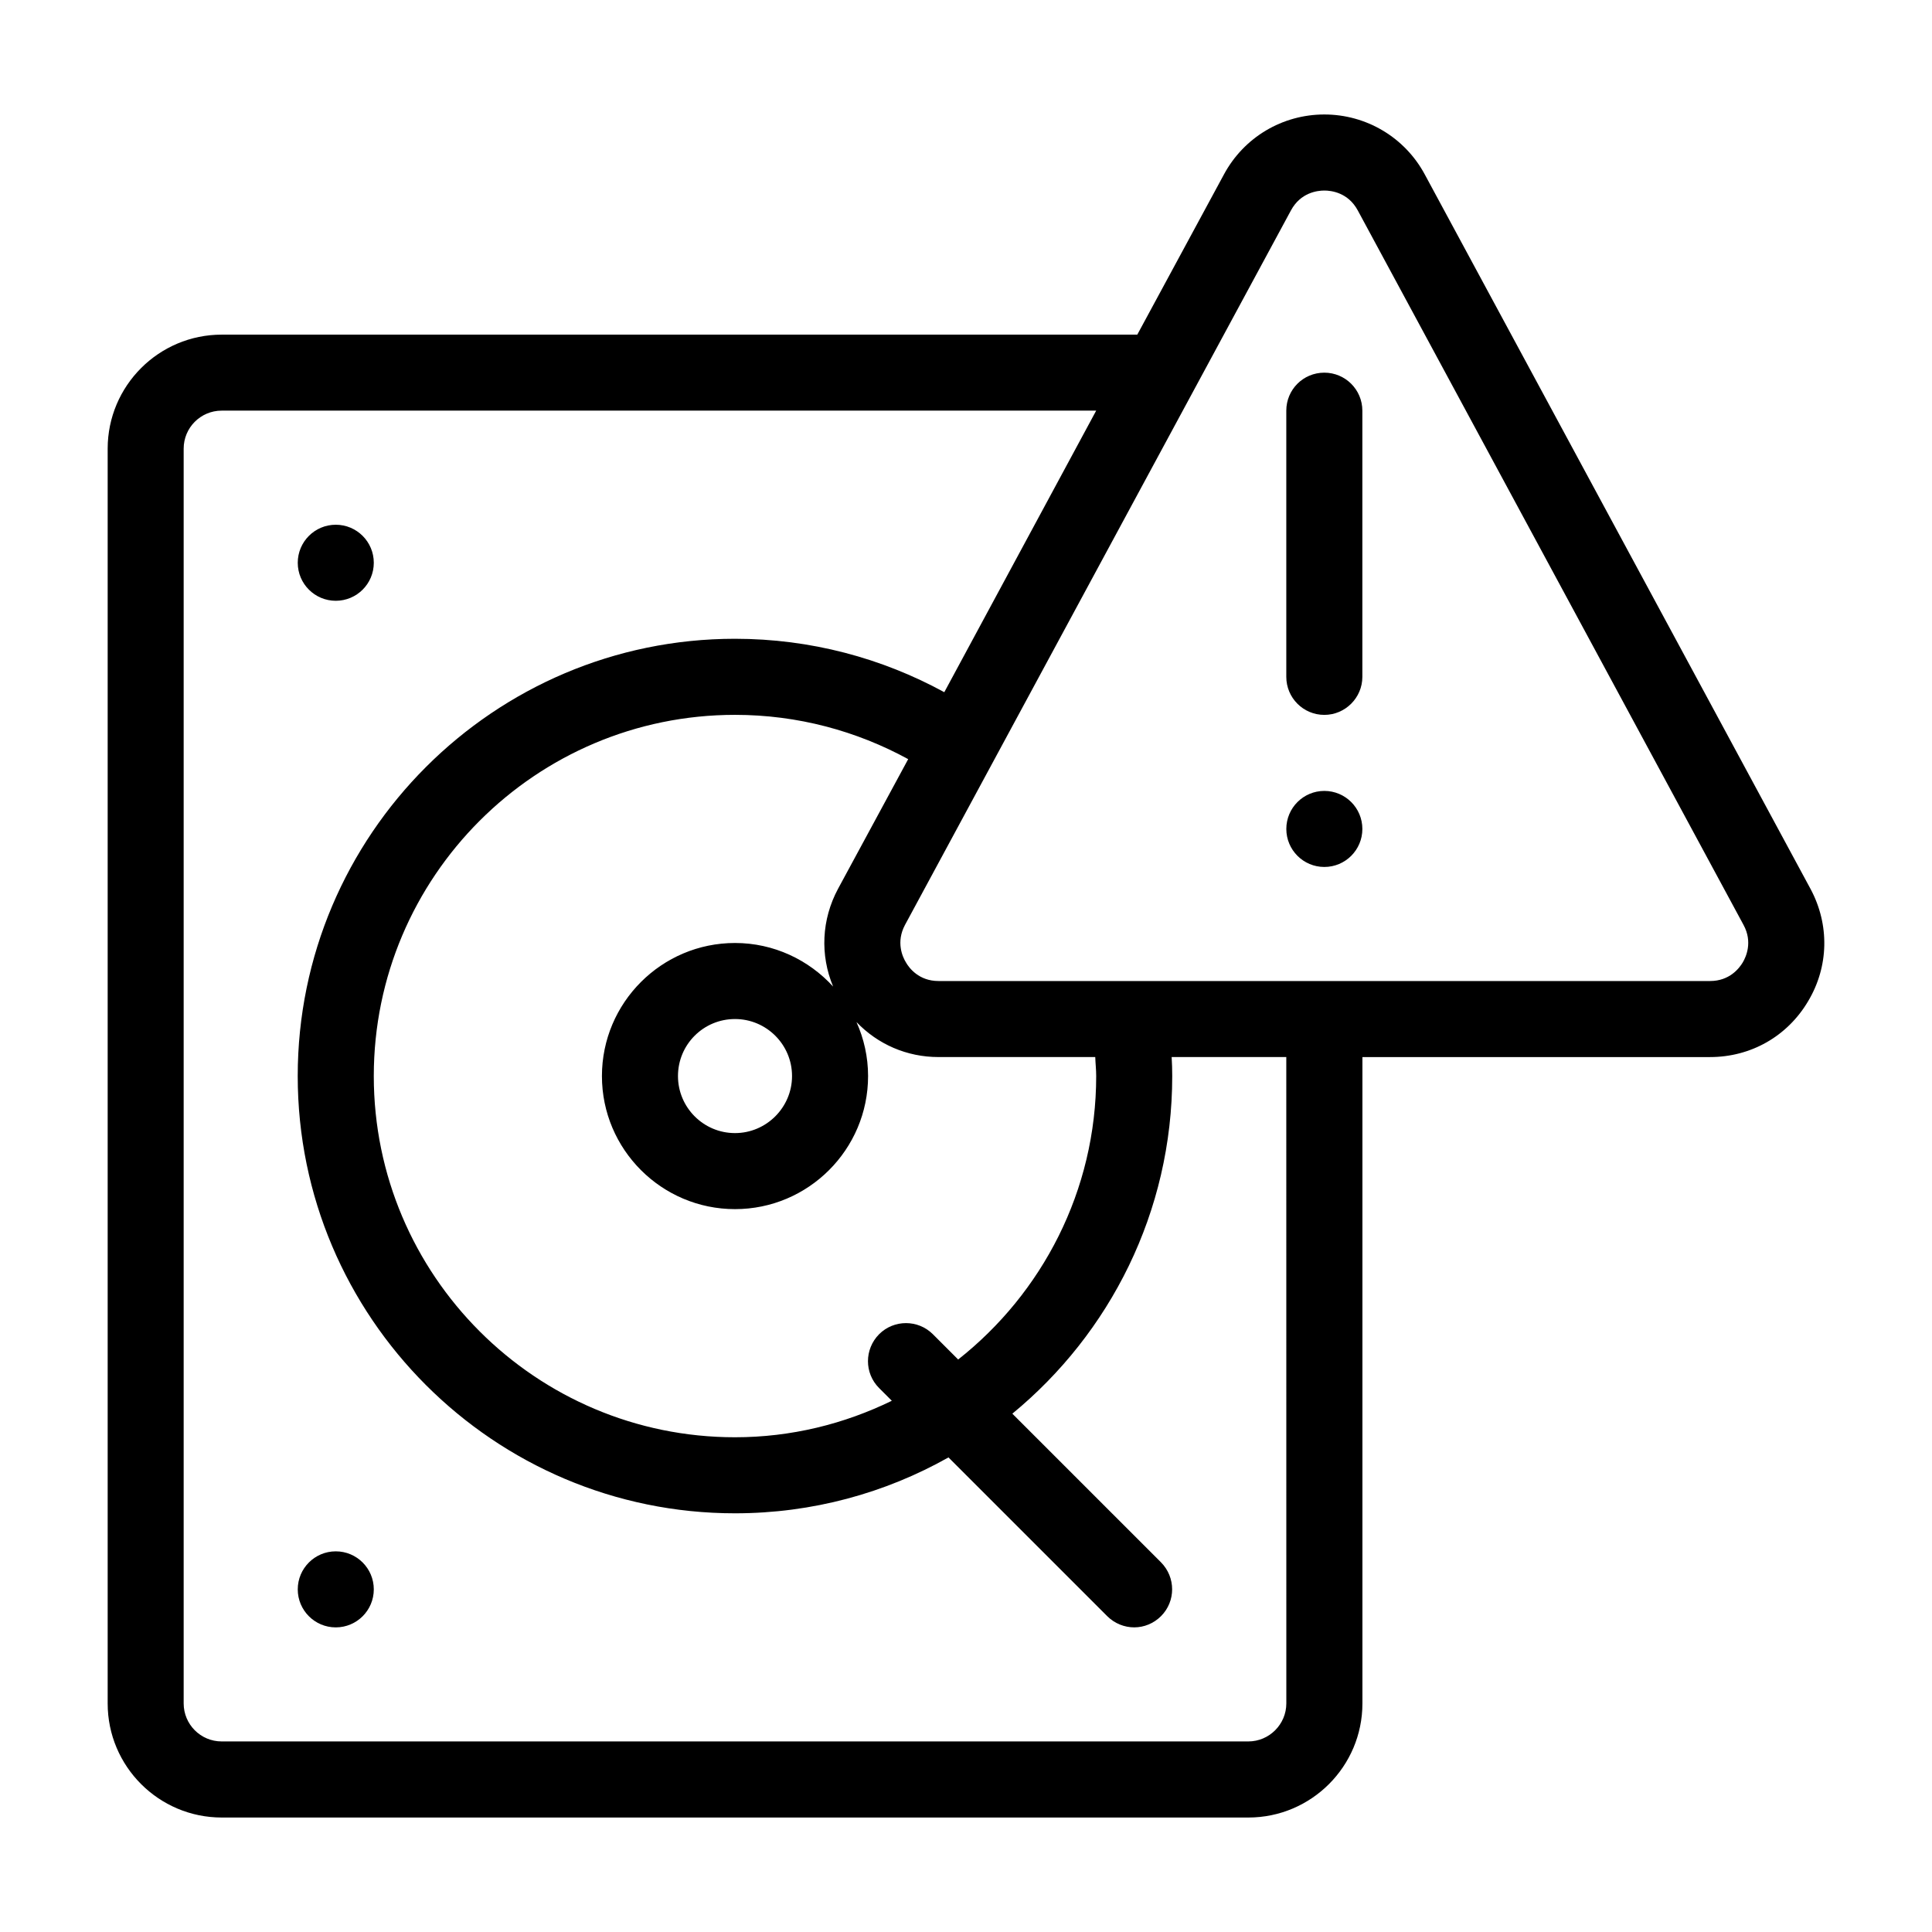 <?xml version="1.0" encoding="UTF-8"?>
<!-- Uploaded to: ICON Repo, www.iconrepo.com, Generator: ICON Repo Mixer Tools -->
<svg fill="#000000" width="800px" height="800px" version="1.1" viewBox="144 144 512 512" xmlns="http://www.w3.org/2000/svg">
 <g>
  <path d="m623.79 379.54-102.22-189.33c-5.289-9.824-15.516-15.871-26.602-15.871-11.133 0-21.312 6.047-26.602 15.871l-22.973 42.473h-242.63c-16.676 0-30.23 13.551-30.23 30.23v332.52c0 16.676 13.551 30.23 30.23 30.23h272.06c16.676 0 30.23-13.551 30.23-30.23v-171.3h92.148c10.781 0 20.453-5.492 25.945-14.762 5.535-9.223 5.738-20.355 0.648-29.828zm-138.9 215.88c0 5.543-4.535 10.078-10.078 10.078h-272.06c-5.594 0-10.078-4.535-10.078-10.078v-332.52c0-5.543 4.484-10.078 10.078-10.078h231.75l-40.254 74.617c-16.523-9.02-35.418-14.156-55.469-14.156-63.883 0-115.88 51.992-115.88 115.88 0 63.883 51.992 115.88 115.88 115.88 20.555 0 39.852-5.391 56.578-14.812l42.066 42.066c1.965 1.965 4.586 2.973 7.152 2.973 2.57 0 5.141-1.008 7.106-2.973 3.93-3.93 3.93-10.277 0-14.258l-39.398-39.398c25.844-21.262 42.371-53.453 42.371-89.477 0-1.715-0.051-3.375-0.152-5.039h30.379zm-120.11-189.98c-6.449-7.055-15.719-11.539-25.996-11.539-19.445 0-35.266 15.82-35.266 35.266 0 19.445 15.82 35.266 35.266 35.266 19.445 0 35.266-15.82 35.266-35.266 0-5.09-1.109-9.926-3.074-14.309 5.644 5.894 13.352 9.27 21.715 9.27h41.562c0.051 1.664 0.25 3.324 0.25 5.039 0 30.43-14.359 57.586-36.578 75.117l-6.699-6.699c-3.93-3.93-10.328-3.93-14.258 0-3.93 3.981-3.93 10.328 0 14.258l3.375 3.375c-12.594 6.144-26.652 9.672-41.562 9.672-52.801 0-95.723-42.926-95.723-95.723 0-52.801 42.926-95.723 95.723-95.723 16.625 0 32.242 4.281 45.898 11.738l-18.59 34.359c-4.379 8.164-4.785 17.535-1.309 25.898zm-10.883 23.727c0 8.312-6.801 15.113-15.113 15.113-8.363 0-15.113-6.801-15.113-15.113 0-8.363 6.75-15.113 15.113-15.113 8.312 0 15.113 6.75 15.113 15.113zm251.96-30.125c-0.906 1.512-3.477 4.938-8.664 4.938h-204.5c-5.141 0-7.758-3.426-8.613-4.938-0.906-1.461-2.672-5.391-0.25-9.926l102.27-189.33c2.57-4.785 7.055-5.289 8.867-5.289s6.297 0.504 8.867 5.289l102.22 189.33c2.469 4.535 0.656 8.465-0.199 9.926z"/>
  <path d="m494.96 242.76c-5.594 0-10.078 4.484-10.078 10.078v70.535c0 5.543 4.484 10.078 10.078 10.078 5.543 0 10.078-4.535 10.078-10.078v-70.535c0-5.594-4.535-10.078-10.078-10.078z"/>
  <path d="m505.04 363.68c0 5.562-4.512 10.074-10.078 10.074-5.562 0-10.074-4.512-10.074-10.074 0-5.566 4.512-10.078 10.074-10.078 5.566 0 10.078 4.512 10.078 10.078"/>
  <path d="m243.06 293.14c0 5.566-4.512 10.074-10.078 10.074-5.562 0-10.074-4.508-10.074-10.074s4.512-10.078 10.074-10.078c5.566 0 10.078 4.512 10.078 10.078"/>
  <path d="m243.06 565.2c0 5.562-4.512 10.074-10.078 10.074-5.562 0-10.074-4.512-10.074-10.074 0-5.566 4.512-10.078 10.074-10.078 5.566 0 10.078 4.512 10.078 10.078"/>
 </g>
</svg>